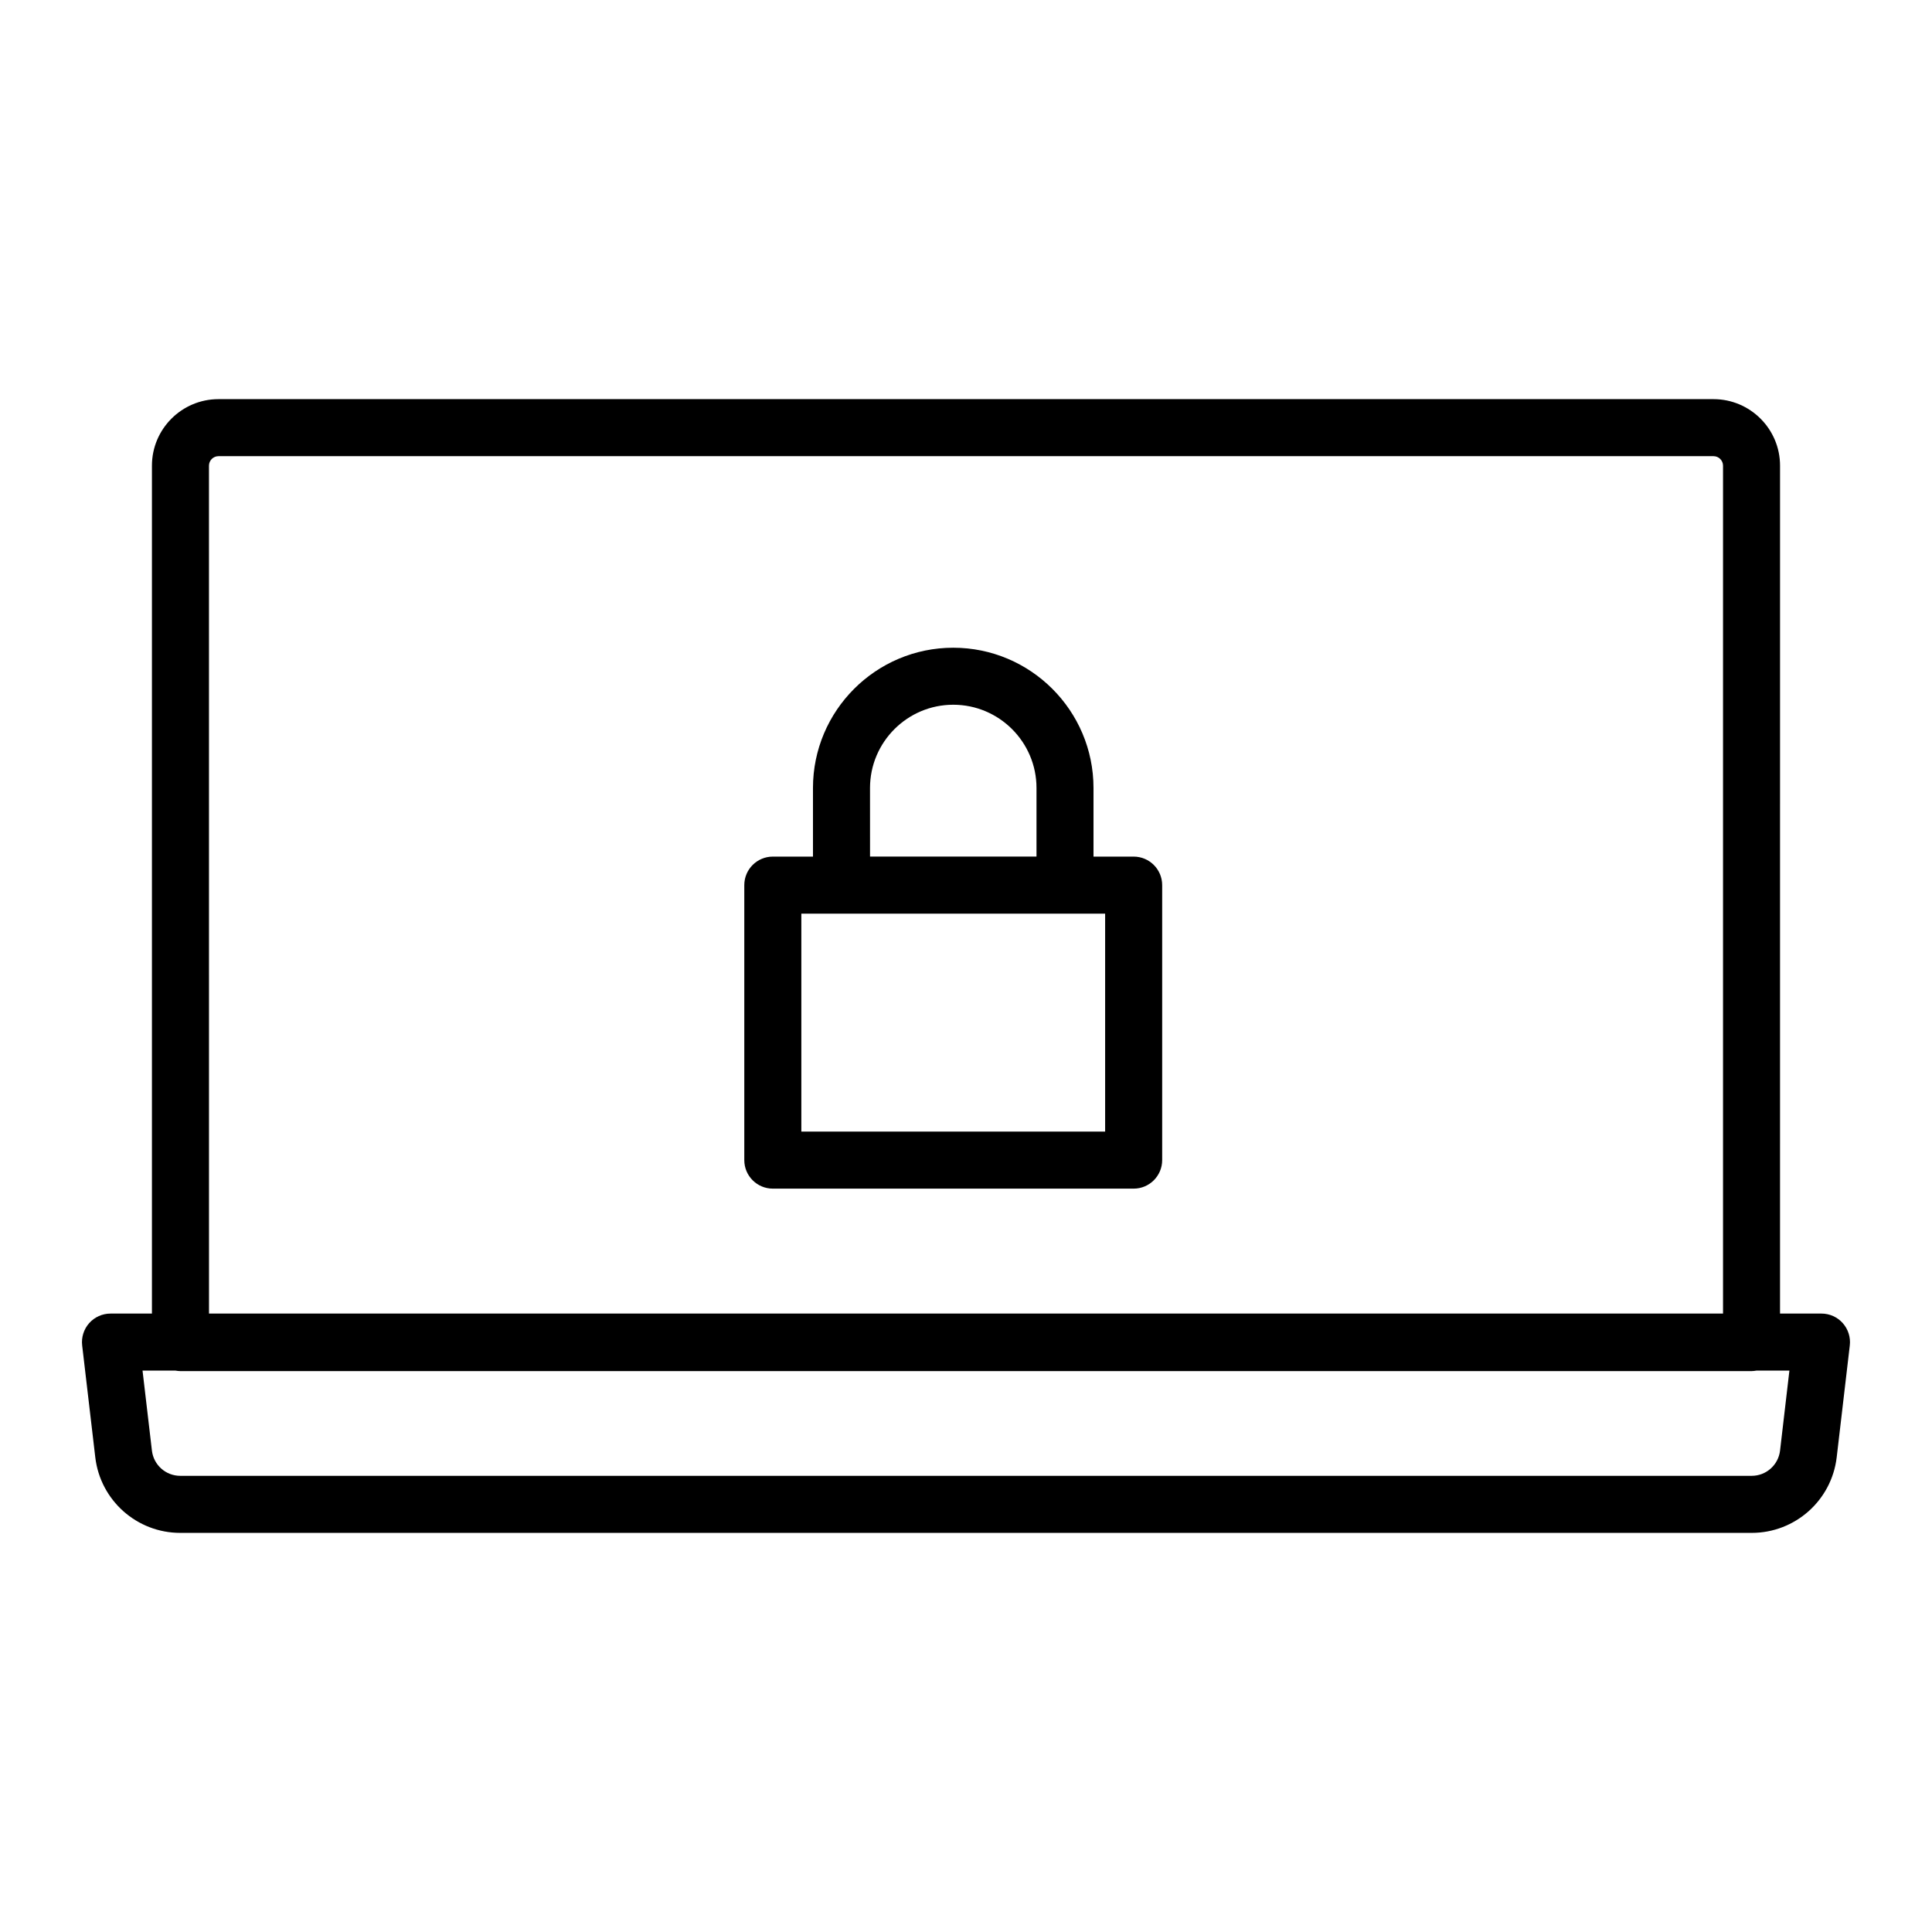 <?xml version="1.0" encoding="UTF-8"?>
<!-- Uploaded to: ICON Repo, www.svgrepo.com, Generator: ICON Repo Mixer Tools -->
<svg fill="#000000" width="800px" height="800px" version="1.1" viewBox="144 144 512 512" xmlns="http://www.w3.org/2000/svg">
 <g>
  <path d="m626.71 492.11h-10.984l0.004-224.7c0-9.723-7.91-17.633-17.633-17.633h-396.2c-9.723 0-17.633 7.91-17.633 17.633v224.7h-10.984c-2.16 0-4.211 0.922-5.648 2.535-1.43 1.613-2.109 3.758-1.859 5.906l3.477 29.648c1.34 11.422 11.023 20.031 22.52 20.031h416.45c11.496 0 21.18-8.609 22.523-20.031l3.473-29.645c0.25-2.144-0.43-4.293-1.859-5.906-1.434-1.617-3.484-2.539-5.648-2.539zm-427.33-224.7c0-1.391 1.133-2.519 2.519-2.519h396.2c1.387 0 2.519 1.129 2.519 2.519v224.7h-401.23zm416.35 261.02c-0.453 3.809-3.68 6.68-7.512 6.68h-416.45c-3.836 0-7.059-2.871-7.508-6.68l-2.488-21.207h8.75c0.422 0.074 0.852 0.133 1.293 0.133h416.35c0.441 0 0.871-0.055 1.293-0.133h8.75z"/>
  <path d="m444.43 371.01h-10.641v-18.184c0-20.496-16.676-37.172-37.172-37.172-20.496 0-37.172 16.676-37.172 37.172v18.184h-10.641c-4.172 0-7.559 3.379-7.559 7.559v72.871c0 4.176 3.387 7.559 7.559 7.559h95.625c4.172 0 7.559-3.379 7.559-7.559v-72.871c0-4.176-3.387-7.559-7.559-7.559zm-69.867-18.188c0-12.16 9.895-22.059 22.059-22.059 12.16 0 22.059 9.895 22.059 22.059v18.184h-44.113zm62.309 91.055h-80.508v-57.75h80.508z"/>
 </g>
</svg>